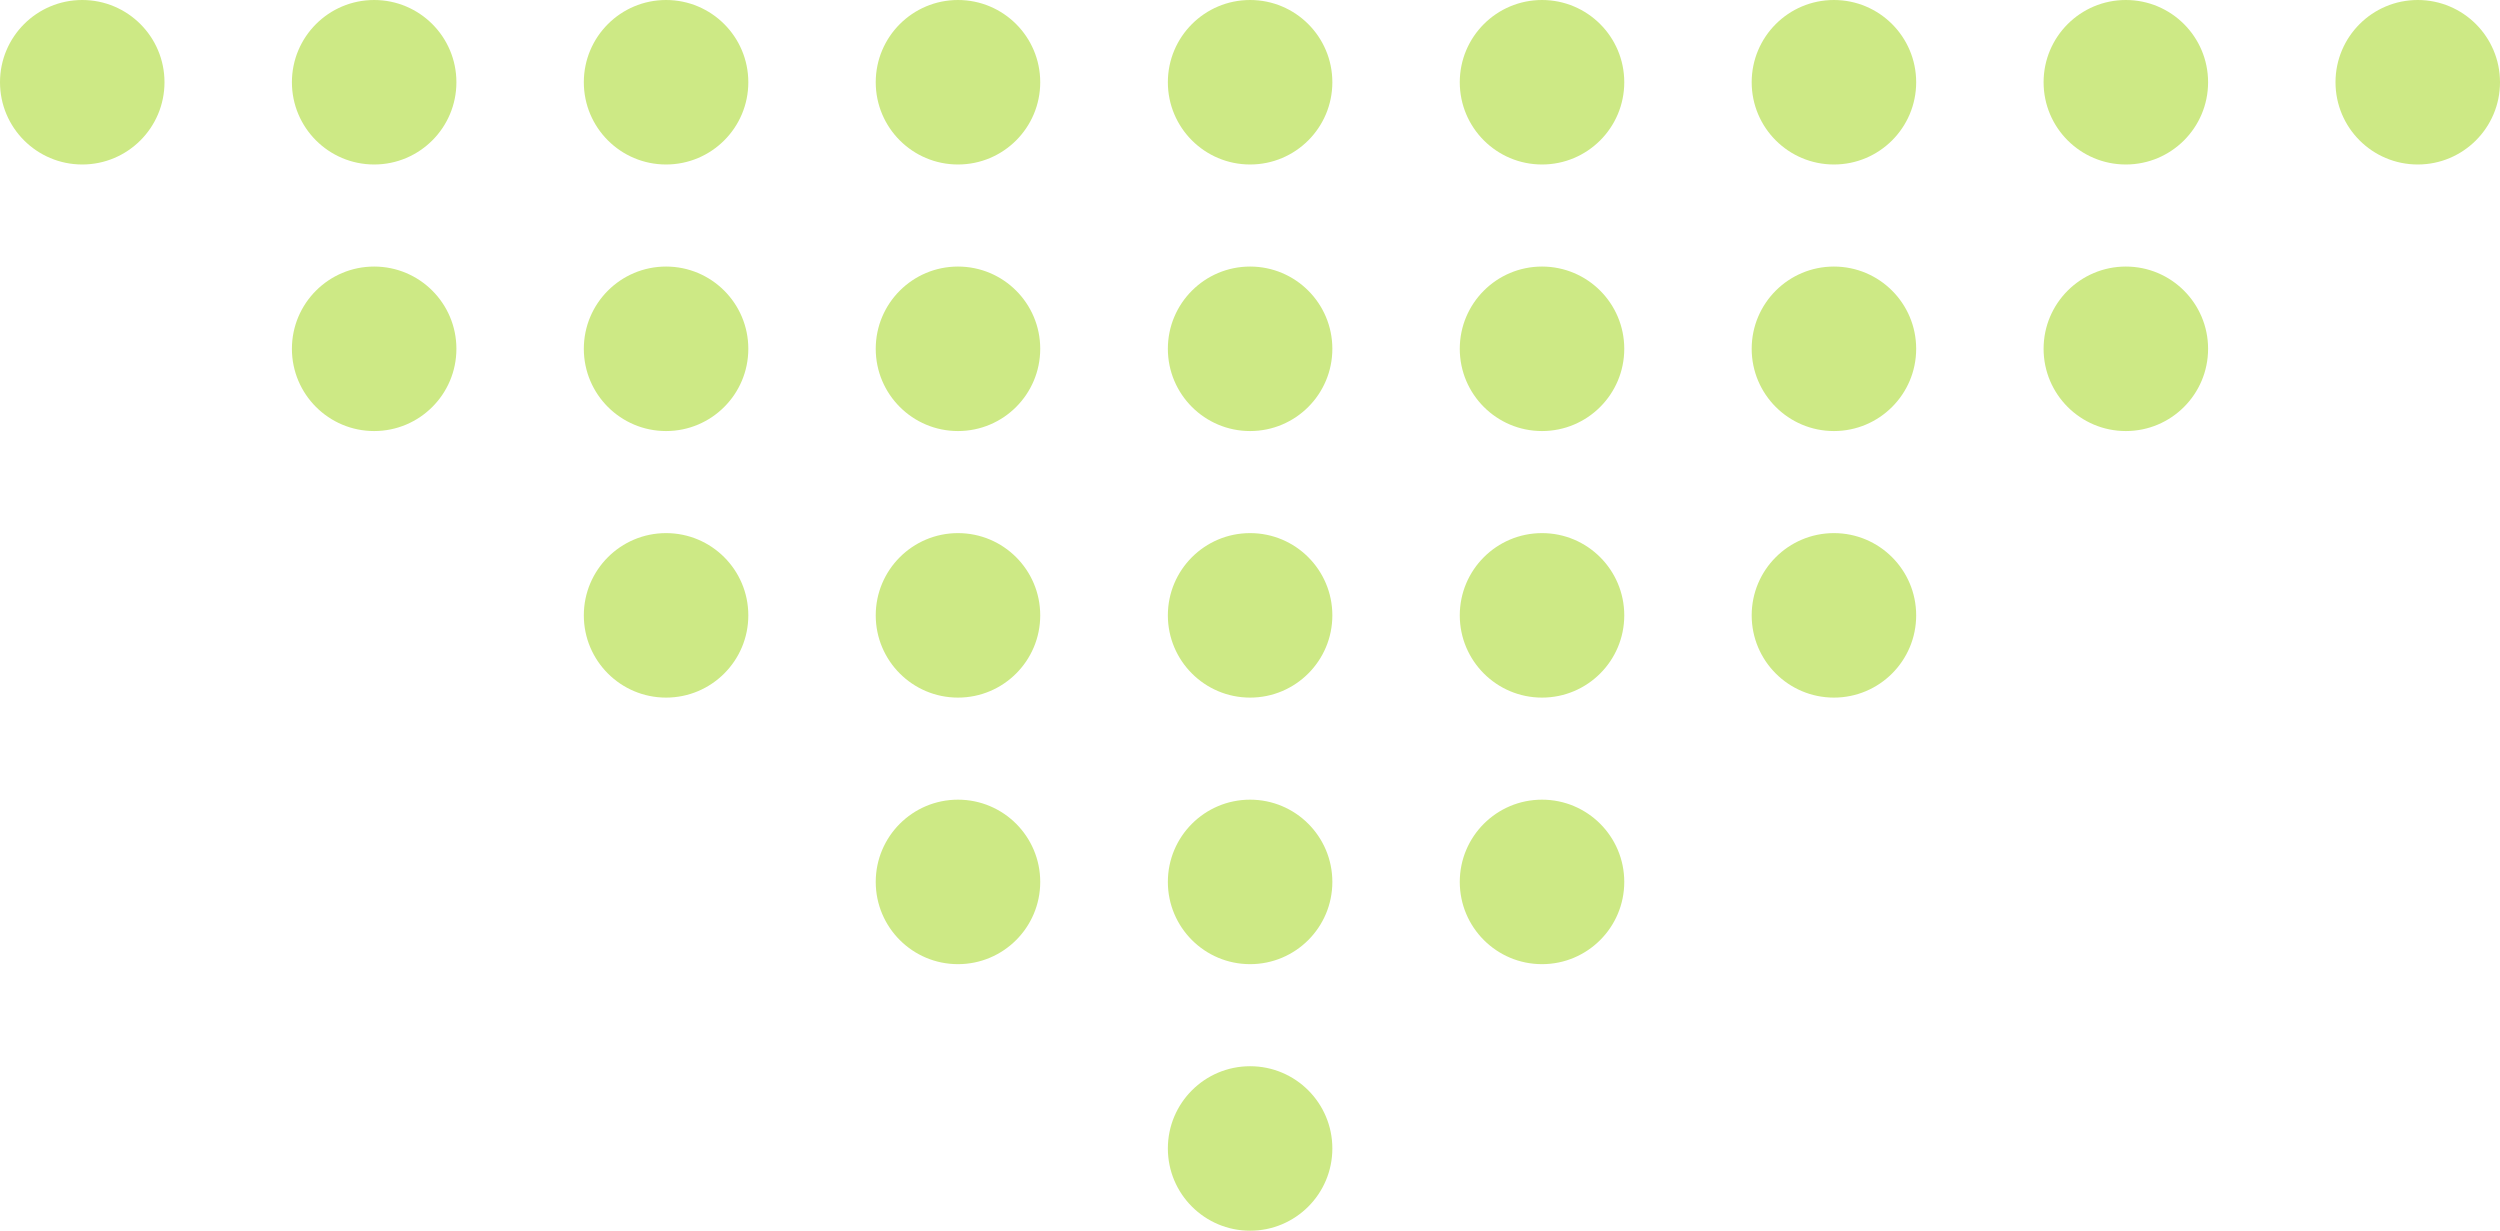 <?xml version="1.0" encoding="UTF-8"?><svg id="b" xmlns="http://www.w3.org/2000/svg" viewBox="0 0 117.33 57.76"><g id="c"><circle cx="3.86" cy="3.86" r="3.86" fill="#cde985"/><circle cx="17.56" cy="3.86" r="3.86" fill="#cde985"/><circle cx="31.26" cy="3.86" r="3.86" fill="#cde985"/><circle cx="44.96" cy="3.86" r="3.86" fill="#cde985"/><circle cx="58.67" cy="3.86" r="3.86" fill="#cde985"/><circle cx="72.37" cy="3.86" r="3.86" fill="#cde985"/><circle cx="86.07" cy="3.86" r="3.86" fill="#cde985"/><circle cx="99.77" cy="3.86" r="3.86" fill="#cde985"/><circle cx="113.47" cy="3.86" r="3.86" fill="#cde985"/><circle cx="17.56" cy="16.37" r="3.86" fill="#cde985"/><circle cx="31.26" cy="16.37" r="3.86" fill="#cde985"/><circle cx="44.96" cy="16.37" r="3.86" fill="#cde985"/><circle cx="58.67" cy="16.37" r="3.86" fill="#cde985"/><circle cx="72.37" cy="16.37" r="3.86" fill="#cde985"/><circle cx="86.07" cy="16.37" r="3.86" fill="#cde985"/><circle cx="99.77" cy="16.37" r="3.86" fill="#cde985"/><circle cx="31.26" cy="28.88" r="3.86" fill="#cde985"/><circle cx="44.96" cy="28.88" r="3.86" fill="#cde985"/><circle cx="58.67" cy="28.88" r="3.86" fill="#cde985"/><circle cx="72.37" cy="28.88" r="3.86" fill="#cde985"/><circle cx="86.07" cy="28.88" r="3.86" fill="#cde985"/><circle cx="44.96" cy="41.39" r="3.86" fill="#cde985"/><circle cx="58.67" cy="41.39" r="3.86" fill="#cde985"/><circle cx="72.37" cy="41.39" r="3.86" fill="#cde985"/><circle cx="58.67" cy="53.9" r="3.86" fill="#cde985"/></g></svg>